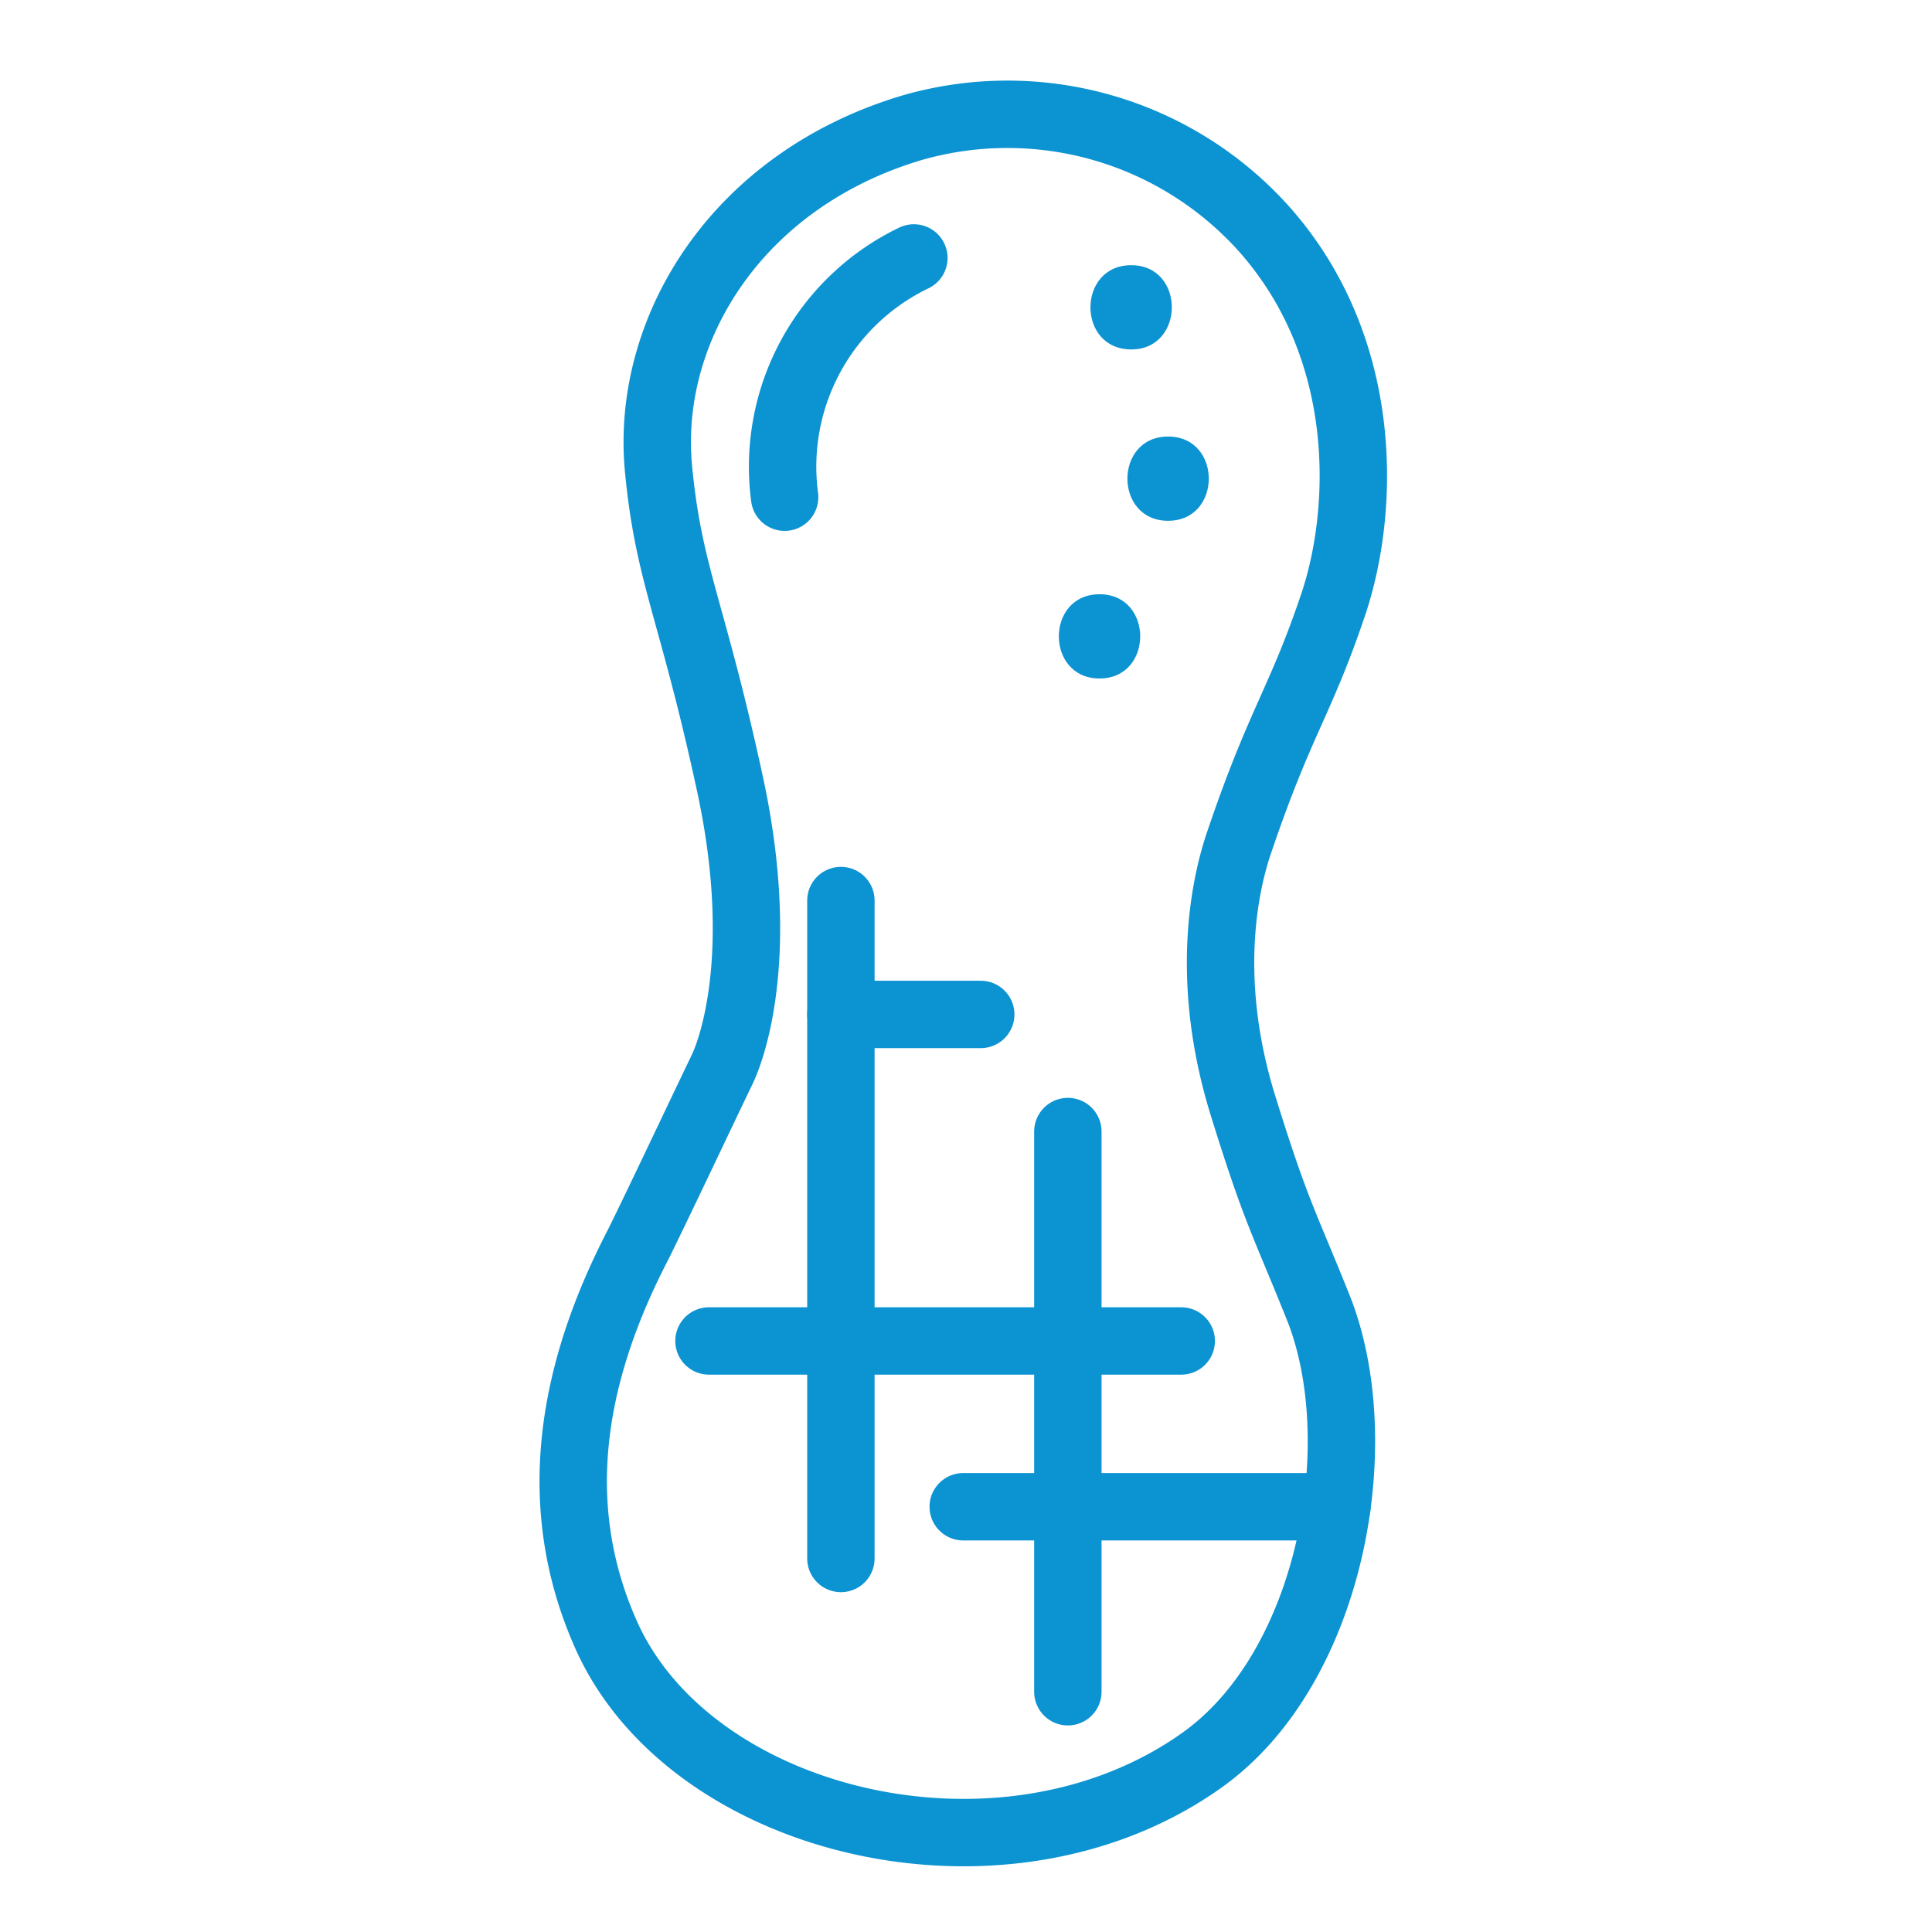 <?xml version="1.0" encoding="UTF-8"?> <svg xmlns="http://www.w3.org/2000/svg" viewBox="0 0 114.67 114.67"><defs><style>.cls-1,.cls-3{fill:none;}.cls-1{stroke:#0c93d1;stroke-linecap:round;stroke-linejoin:round;stroke-width:4px;}.cls-2{fill:#0c93d1;}</style></defs><g id="Layer_1" data-name="Layer 1"><path class="cls-1" d="M54.47,7.91a20.45,20.45,0,0,1,21,6.14C81.54,21,81.37,30.3,79.53,36c-2,6-3.17,7-5.64,14.29-.62,1.8-2.25,7.55.16,15.48,2,6.47,2.45,7,4.54,12.21,3.16,8,.78,21.31-6.89,26.8-11.71,8.37-30.38,3.87-35.4-7.43-3.45-7.75-2-15.61,1.88-23.1,1-2,3.71-7.74,5-10.42.64-1.31,2.64-7,.47-17C41.38,36.34,40,34.47,39.4,28,38.7,19.81,44.09,11,54.47,7.91Z" transform="translate(-0.33 -0.33)"></path><line class="cls-1" x1="49.91" y1="53.45" x2="49.91" y2="92.5"></line><line class="cls-1" x1="63.38" y1="67.16" x2="63.38" y2="100.41"></line><line class="cls-1" x1="57.17" y1="89.43" x2="79.35" y2="89.43"></line><line class="cls-1" x1="49.91" y1="60.21" x2="58.21" y2="60.21"></line><line class="cls-1" x1="42.08" y1="79.59" x2="70.11" y2="79.59"></line><path class="cls-1" d="M46.9,29.84a13.75,13.75,0,0,1,7.67-14.2" transform="translate(-0.33 -0.33)"></path><path class="cls-2" d="M67.47,21.07c3.21,0,3.22-5,0-5s-3.23,5,0,5Z" transform="translate(-0.33 -0.33)"></path><path class="cls-2" d="M69.66,31.24c3.22,0,3.22-5,0-5s-3.22,5,0,5Z" transform="translate(-0.33 -0.33)"></path><path class="cls-2" d="M65.59,40.6c3.22,0,3.22-5,0-5s-3.22,5,0,5Z" transform="translate(-0.33 -0.33)"></path></g><g id="Layer_2" data-name="Layer 2"><rect class="cls-3" width="114.67" height="114.67"></rect></g></svg> 